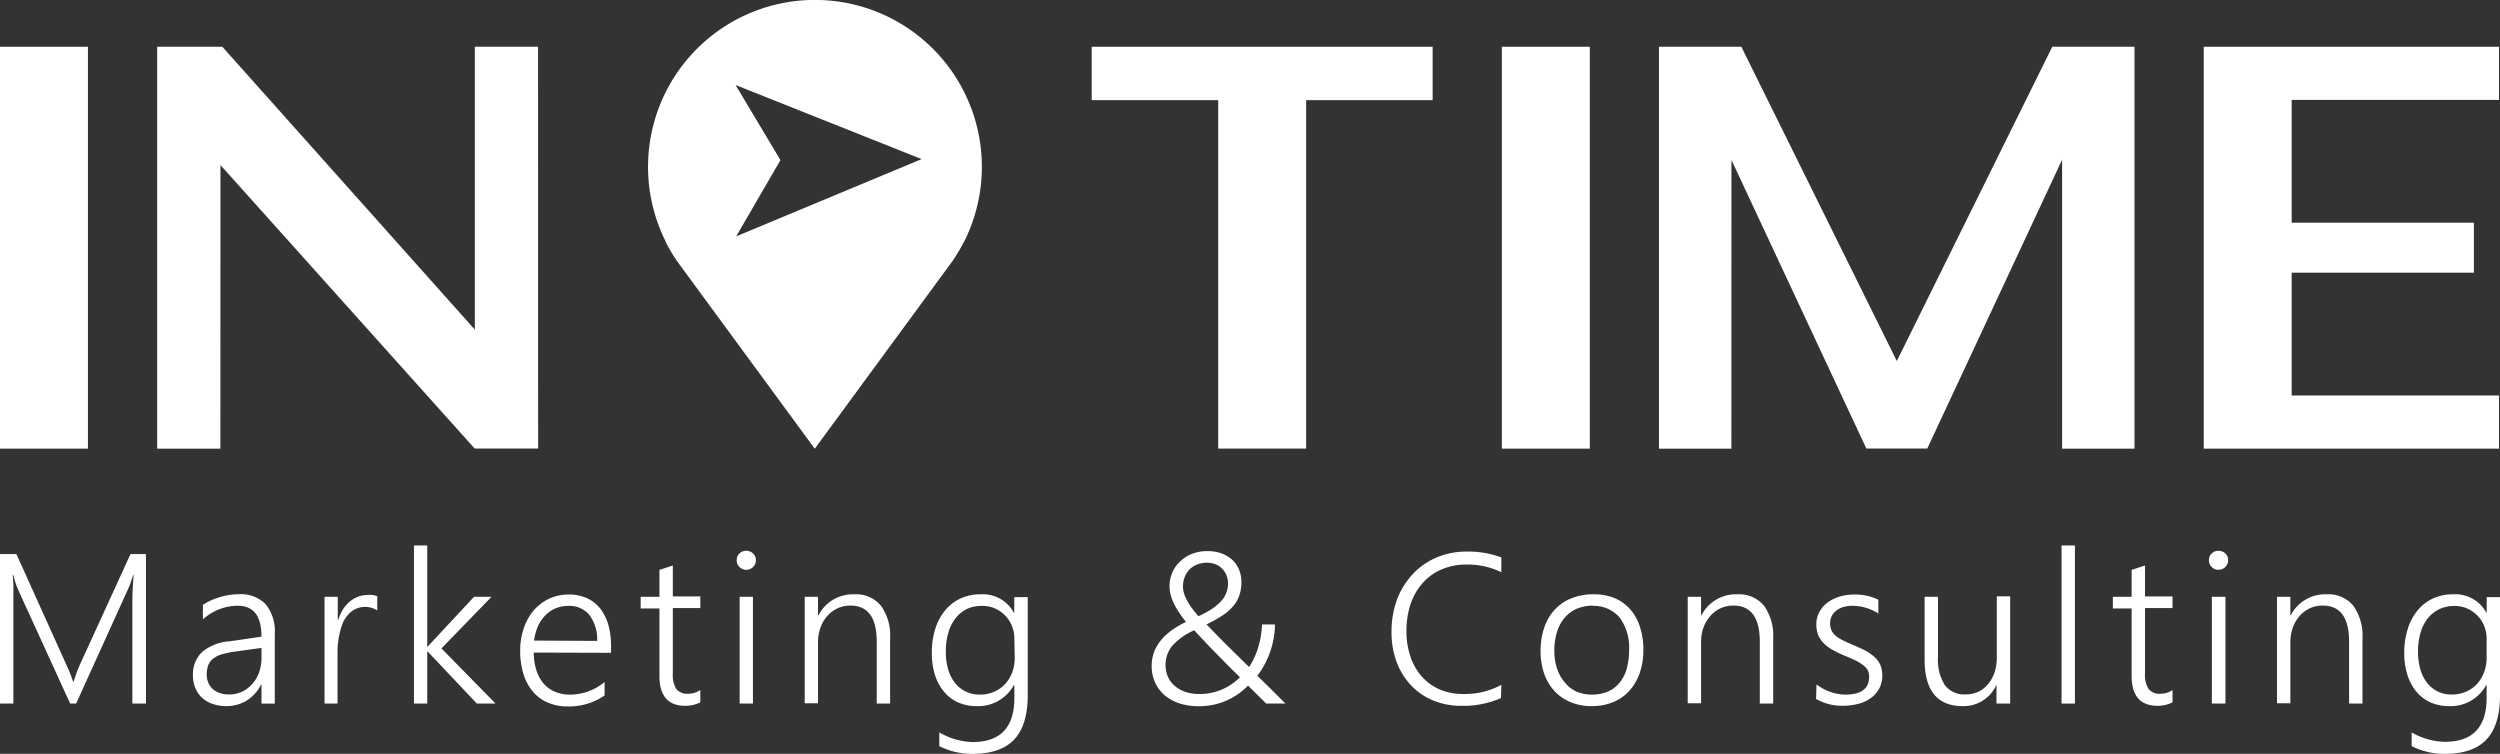 <svg xmlns="http://www.w3.org/2000/svg" viewBox="0 0 323.53 97.55"><rect x="0" y="0" width="323.53" height="97.55" fill="#333333" stroke="none"/><defs><style>.cls-1{fill:#fff;}</style></defs><g id="Ebene_2" data-name="Ebene 2"><g id="Slogan_2" data-name="Slogan 2"><path class="cls-1" d="M17.13,91.05V77.69c0-.68.05-1.79.16-3.31h-.05c-.13.41-.24.76-.35,1.06a7.39,7.39,0,0,1-.29.73L9.85,91.05H9.08L2.32,76.26a12.61,12.61,0,0,1-.61-1.9H1.66c0,.41.06.88.07,1.41s0,1.12,0,1.77V91.05H0V71.7H2.12L8.69,86.25c.14.3.27.62.4.94s.25.66.36,1h.08c.12-.36.24-.69.34-1s.24-.62.39-1L16.89,71.7h2V91.05Z"></path><path class="cls-1" d="M33.84,91.05V88.6h-.06a5.09,5.09,0,0,1-1.84,2.05,4.94,4.94,0,0,1-2.64.73,5.35,5.35,0,0,1-1.8-.29,3.74,3.74,0,0,1-1.36-.8A3.44,3.44,0,0,1,25.27,89a4.15,4.15,0,0,1-.3-1.6,4,4,0,0,1,1.16-3A6.13,6.13,0,0,1,29.64,83l4.2-.61c0-2.66-1-4-3.09-4a6.8,6.8,0,0,0-4.49,1.76V78.28a7,7,0,0,1,1-.56A9.36,9.36,0,0,1,29.65,77a7.58,7.58,0,0,1,1.24-.1,4.49,4.49,0,0,1,3.49,1.29,5.56,5.56,0,0,1,1.18,3.86v9Zm-3.57-6.71a13.09,13.09,0,0,0-1.59.34,3.38,3.38,0,0,0-1.09.55,2.06,2.06,0,0,0-.64.85,3.48,3.48,0,0,0-.2,1.25,2.61,2.61,0,0,0,.2,1,2.35,2.35,0,0,0,.56.82,2.48,2.48,0,0,0,.91.53,3.49,3.49,0,0,0,1.21.19,3.89,3.89,0,0,0,1.68-.35,4,4,0,0,0,1.33-1,4.33,4.33,0,0,0,.88-1.49,5.4,5.4,0,0,0,.32-1.87V83.85Z"></path><path class="cls-1" d="M48.82,79A2.91,2.91,0,0,0,46,78.82a3,3,0,0,0-.93.71,4.16,4.16,0,0,0-.67,1A6.61,6.61,0,0,0,44,81.78a9.31,9.31,0,0,0-.24,1.28,10.71,10.71,0,0,0-.08,1.23v6.76H42V77.23h1.71v3h.06a6.29,6.29,0,0,1,.61-1.36,4.29,4.29,0,0,1,.86-1,3.59,3.59,0,0,1,1.06-.63A3.46,3.46,0,0,1,47.47,77a4.28,4.28,0,0,1,.75,0,2.63,2.63,0,0,1,.6.16Z"></path><path class="cls-1" d="M61.71,91.05l-6.36-6.73h-.06v6.73H53.57V70.59h1.72V83.67h.06l6-6.44h2.26l-6.48,6.68,7,7.14Z"></path><path class="cls-1" d="M69.07,84.45a7.92,7.92,0,0,0,.34,2.28,5,5,0,0,0,.93,1.72,4.05,4.05,0,0,0,1.48,1.07,4.93,4.93,0,0,0,2,.37,7,7,0,0,0,4.42-1.63V90a8.1,8.1,0,0,1-4.81,1.42,6.26,6.26,0,0,1-2.52-.49,5.11,5.11,0,0,1-1.93-1.41,6.51,6.51,0,0,1-1.23-2.27,10.05,10.05,0,0,1-.43-3.08,8.65,8.65,0,0,1,.47-2.88A7.09,7.09,0,0,1,69.06,79a6.1,6.1,0,0,1,2-1.52,5.88,5.88,0,0,1,2.52-.54,5.68,5.68,0,0,1,2.36.46,4.78,4.78,0,0,1,1.72,1.33,6.24,6.24,0,0,1,1.06,2.11,10,10,0,0,1,.36,2.78v.86Zm8.21-1.51a5.29,5.29,0,0,0-1-3.35,3.35,3.35,0,0,0-2.73-1.18,4.15,4.15,0,0,0-1.63.31,3.8,3.8,0,0,0-1.32.89A5,5,0,0,0,69.63,81a7.66,7.66,0,0,0-.52,1.9Z"></path><path class="cls-1" d="M90.63,90.89a4.27,4.27,0,0,1-1.95.45q-3.34,0-3.34-3.86V78.74H82.91V77.23h2.43V73.75l1.73-.57v4h3.56v1.51H87.07v8.47a3.51,3.51,0,0,0,.45,2,1.81,1.81,0,0,0,1.56.62,2.82,2.82,0,0,0,1.55-.48Z"></path><path class="cls-1" d="M96.57,73.74a1.2,1.2,0,0,1-.87-.36,1.18,1.18,0,0,1-.36-.89,1.15,1.15,0,0,1,.36-.87,1.22,1.22,0,0,1,.87-.34,1.28,1.28,0,0,1,.48.09,1.09,1.09,0,0,1,.4.25,1.31,1.31,0,0,1,.27.38,1.13,1.13,0,0,1,.1.49,1.33,1.33,0,0,1-.09.49,1.41,1.41,0,0,1-.27.4,1.31,1.31,0,0,1-.4.26A1.3,1.3,0,0,1,96.57,73.74Zm-.85,17.31V77.23h1.72V91.05Z"></path><path class="cls-1" d="M113.46,91.05v-8q0-4.68-3.4-4.68a3.88,3.88,0,0,0-1.67.35,4,4,0,0,0-1.33,1,4.64,4.64,0,0,0-.88,1.5,5.5,5.5,0,0,0-.32,1.88v7.91h-1.72V77.23h1.72v2.4h.06a5,5,0,0,1,4.63-2.72A4.17,4.17,0,0,1,114,78.38a6.58,6.58,0,0,1,1.19,4.25v8.42Z"></path><path class="cls-1" d="M133,90c0,2.56-.59,4.46-1.75,5.7s-3,1.86-5.39,1.86a9.42,9.42,0,0,1-4.3-1V94.78a9,9,0,0,0,4.3,1.25c3.6,0,5.41-1.9,5.41-5.72V88.65h-.06a5.25,5.25,0,0,1-4.85,2.73A5.64,5.64,0,0,1,124,90.9a4.92,4.92,0,0,1-1.81-1.36A6.36,6.36,0,0,1,121,87.37a9.49,9.49,0,0,1-.41-2.88,10,10,0,0,1,.44-3.09,7.13,7.13,0,0,1,1.27-2.4,5.68,5.68,0,0,1,2-1.55,6.18,6.18,0,0,1,2.63-.54,4.56,4.56,0,0,1,4.27,2.37h.06v-2H133Zm-1.73-7.33a4.27,4.27,0,0,0-1.18-3,4.13,4.13,0,0,0-1.31-.92,4,4,0,0,0-1.68-.34,4.57,4.57,0,0,0-2,.41A4.29,4.29,0,0,0,123.67,80a5.48,5.48,0,0,0-.94,1.87,8.66,8.66,0,0,0-.33,2.48,7.78,7.78,0,0,0,.31,2.29,5.09,5.09,0,0,0,.88,1.74A3.78,3.78,0,0,0,125,89.5a4,4,0,0,0,1.78.39,4.52,4.52,0,0,0,1.87-.37,4.45,4.45,0,0,0,1.43-1A4.85,4.85,0,0,0,131,87a5.67,5.67,0,0,0,.32-1.91Z"></path><path class="cls-1" d="M163.86,91.05l-2.35-2.33a8.71,8.71,0,0,1-6.4,2.67,8,8,0,0,1-2.53-.38,5.63,5.63,0,0,1-1.91-1.08,4.71,4.71,0,0,1-1.21-1.66,5.13,5.13,0,0,1-.42-2.09c0-2.38,1.48-4.27,4.44-5.7q-2.13-2.61-2.13-4.58a4.45,4.45,0,0,1,.36-1.8,4.19,4.19,0,0,1,1-1.43,4.74,4.74,0,0,1,1.56-1,5.4,5.4,0,0,1,2-.35,5.17,5.17,0,0,1,1.81.3,4.11,4.11,0,0,1,1.38.82,3.63,3.63,0,0,1,.88,1.26,4.17,4.17,0,0,1,.31,1.59A5.18,5.18,0,0,1,160.4,77a4.14,4.14,0,0,1-.78,1.4,6.38,6.38,0,0,1-1.4,1.24,16.67,16.67,0,0,1-2.08,1.16c.81.85,1.67,1.74,2.58,2.64s1.89,1.87,2.93,2.88a8.5,8.5,0,0,0,.66-1.2,8.62,8.62,0,0,0,.52-1.37,10,10,0,0,0,.34-1.46,12.58,12.58,0,0,0,.15-1.48H165a11.31,11.31,0,0,1-2.28,6.64l1.63,1.6,2,2Zm-3.39-3.41c-1.07-1-2.09-2.08-3.07-3.07s-1.93-2-2.85-3a8.15,8.15,0,0,0-2.84,2,3.92,3.92,0,0,0-.57,4,3.36,3.36,0,0,0,.88,1.19,4.07,4.07,0,0,0,1.37.77,5.32,5.32,0,0,0,1.78.28A7.29,7.29,0,0,0,160.47,87.64Zm-5.37-7.9a12.65,12.65,0,0,0,1.75-.95,6.35,6.35,0,0,0,1.18-1,3.45,3.45,0,0,0,.67-1.08,3.23,3.23,0,0,0,.22-1.2,2.75,2.75,0,0,0-.21-1.09,2.53,2.53,0,0,0-1.42-1.4,2.86,2.86,0,0,0-1.06-.2,3.53,3.53,0,0,0-1.29.23,2.82,2.82,0,0,0-1,.64,3,3,0,0,0-.63,1,3.53,3.53,0,0,0-.22,1.23C153.1,77,153.77,78.25,155.1,79.74Z"></path><path class="cls-1" d="M194.24,90.34a12,12,0,0,1-5.12,1,9.31,9.31,0,0,1-3.72-.72,8.23,8.23,0,0,1-2.86-2,9,9,0,0,1-1.82-3,11.13,11.13,0,0,1-.64-3.86,12.1,12.1,0,0,1,.68-4.09,10,10,0,0,1,2-3.3,9.06,9.06,0,0,1,3.07-2.19,9.92,9.92,0,0,1,4.05-.8,12.21,12.21,0,0,1,4.41.76v1.92a9.73,9.73,0,0,0-4.44-1,8.06,8.06,0,0,0-3.34.65,6.82,6.82,0,0,0-2.45,1.8,7.88,7.88,0,0,0-1.53,2.72,10.84,10.84,0,0,0-.52,3.44,10.13,10.13,0,0,0,.47,3.15,7.45,7.45,0,0,0,1.4,2.59,6.61,6.61,0,0,0,2.3,1.75,7.43,7.43,0,0,0,3.2.65,9.88,9.88,0,0,0,4.91-1.18Z"></path><path class="cls-1" d="M206,91.38a6.9,6.9,0,0,1-2.76-.52,5.91,5.91,0,0,1-2.09-1.45,6.48,6.48,0,0,1-1.32-2.24,8.93,8.93,0,0,1-.46-2.91,9.27,9.27,0,0,1,.49-3.09,6.35,6.35,0,0,1,1.38-2.31,5.8,5.8,0,0,1,2.17-1.45,7.51,7.51,0,0,1,2.83-.5,7,7,0,0,1,2.7.49,5.56,5.56,0,0,1,2,1.42,6.3,6.3,0,0,1,1.28,2.27,9.53,9.53,0,0,1,.45,3,8.9,8.9,0,0,1-.47,3,6.67,6.67,0,0,1-1.33,2.29,5.76,5.76,0,0,1-2.1,1.48A7.18,7.18,0,0,1,206,91.38Zm.14-13a5.25,5.25,0,0,0-2.06.39,4.32,4.32,0,0,0-1.57,1.14,5.05,5.05,0,0,0-1,1.83,7.87,7.87,0,0,0-.36,2.47,7.08,7.08,0,0,0,.36,2.33,5.13,5.13,0,0,0,1,1.78A4.13,4.13,0,0,0,204,89.49a5,5,0,0,0,2.05.4,5.24,5.24,0,0,0,2-.38,4.09,4.09,0,0,0,1.51-1.12,4.82,4.82,0,0,0,.94-1.8,8.67,8.67,0,0,0,.32-2.43,6.48,6.48,0,0,0-1.25-4.28A4.37,4.37,0,0,0,206.12,78.41Z"></path><path class="cls-1" d="M227.74,91.05v-8c0-3.12-1.14-4.68-3.4-4.68a3.89,3.89,0,0,0-1.68.35,4.06,4.06,0,0,0-1.33,1,4.83,4.83,0,0,0-.88,1.5,5.49,5.49,0,0,0-.31,1.88v7.91h-1.73V77.23h1.73v2.4h.05a5,5,0,0,1,4.63-2.72,4.2,4.2,0,0,1,3.46,1.47,6.64,6.64,0,0,1,1.19,4.25v8.42Z"></path><path class="cls-1" d="M235.08,88.57a5,5,0,0,0,.85.55,5.63,5.63,0,0,0,.94.42,5.08,5.08,0,0,0,1,.26,5.23,5.23,0,0,0,.94.09c2.05,0,3.08-.77,3.08-2.31a1.88,1.88,0,0,0-.22-.91A2.37,2.37,0,0,0,241,86a5.19,5.19,0,0,0-1-.59c-.38-.18-.81-.36-1.28-.56a12.77,12.77,0,0,1-1.65-.8,4.76,4.76,0,0,1-1.13-.88,3.22,3.22,0,0,1-.67-1.06,3.73,3.73,0,0,1-.21-1.3,3.26,3.26,0,0,1,.4-1.63,3.78,3.78,0,0,1,1.07-1.22,5.15,5.15,0,0,1,1.56-.76,6.67,6.67,0,0,1,1.85-.26,6.89,6.89,0,0,1,3.14.67V79.4a6.12,6.12,0,0,0-3.35-1,4,4,0,0,0-1.18.16,2.69,2.69,0,0,0-.91.46,2,2,0,0,0-.59.71,1.94,1.94,0,0,0-.21.91,2.21,2.21,0,0,0,.16.89,2,2,0,0,0,.51.7,4,4,0,0,0,.89.59c.36.19.81.39,1.33.61s1.24.54,1.73.8a5.81,5.81,0,0,1,1.2.87,3,3,0,0,1,.7,1,3.59,3.59,0,0,1,.23,1.33,3.48,3.48,0,0,1-.39,1.66,3.54,3.54,0,0,1-1.06,1.22,4.84,4.84,0,0,1-1.6.76,7.45,7.45,0,0,1-2,.26,6.66,6.66,0,0,1-3.52-.88Z"></path><path class="cls-1" d="M258.37,91.05V88.7h-.05A4.62,4.62,0,0,1,254,91.38c-3.28,0-4.93-2-4.93-6V77.23h1.73V85a6.14,6.14,0,0,0,.89,3.67,3.12,3.12,0,0,0,2.7,1.19,3.81,3.81,0,0,0,1.63-.34,3.75,3.75,0,0,0,1.27-1,4.67,4.67,0,0,0,.83-1.51,6.22,6.22,0,0,0,.29-1.94v-7.9h1.73V91.05Z"></path><path class="cls-1" d="M266.79,91.05V70.59h1.73V91.05Z"></path><path class="cls-1" d="M281.15,90.89a4.23,4.23,0,0,1-1.94.45q-3.34,0-3.35-3.86V78.74h-2.43V77.23h2.43V73.75l1.73-.57v4h3.56v1.51h-3.56v8.47a3.42,3.42,0,0,0,.46,2,1.79,1.79,0,0,0,1.55.62,2.8,2.8,0,0,0,1.55-.48Z"></path><path class="cls-1" d="M287.09,73.74a1.18,1.18,0,0,1-.86-.36,1.16,1.16,0,0,1-.37-.89,1.13,1.13,0,0,1,.37-.87,1.2,1.2,0,0,1,.86-.34,1.37,1.37,0,0,1,.49.09,1.28,1.28,0,0,1,.4.25,1.17,1.17,0,0,1,.37.87,1.16,1.16,0,0,1-.1.49,1.09,1.09,0,0,1-.27.4,1.2,1.2,0,0,1-.4.26A1.26,1.26,0,0,1,287.09,73.74Zm-.85,17.31V77.23H288V91.05Z"></path><path class="cls-1" d="M304,91.05v-8q0-4.68-3.4-4.68a3.92,3.92,0,0,0-1.68.35,4.06,4.06,0,0,0-1.33,1,4.62,4.62,0,0,0-.87,1.5,5.5,5.5,0,0,0-.32,1.88v7.91h-1.73V77.23h1.73v2.4h.05a5,5,0,0,1,4.63-2.72,4.18,4.18,0,0,1,3.46,1.47,6.64,6.64,0,0,1,1.19,4.25v8.42Z"></path><path class="cls-1" d="M323.53,90q0,3.84-1.75,5.7t-5.39,1.86a9.41,9.41,0,0,1-4.29-1V94.78A8.89,8.89,0,0,0,316.39,96c3.61,0,5.41-1.9,5.41-5.72V88.65h-.05a5.25,5.25,0,0,1-4.86,2.73,5.63,5.63,0,0,1-2.34-.48,5,5,0,0,1-1.82-1.36,6.35,6.35,0,0,1-1.17-2.17,9.18,9.18,0,0,1-.42-2.88,10,10,0,0,1,.45-3.09,7,7,0,0,1,1.27-2.4,5.59,5.59,0,0,1,2-1.55,6.14,6.14,0,0,1,2.62-.54,4.57,4.57,0,0,1,4.28,2.37h.05v-2h1.73Zm-1.73-7.33a4.31,4.31,0,0,0-.31-1.64,4.15,4.15,0,0,0-.86-1.35,4.29,4.29,0,0,0-1.32-.92,4,4,0,0,0-1.68-.34,4.57,4.57,0,0,0-1.95.41A4.26,4.26,0,0,0,314.2,80a5.49,5.49,0,0,0-.95,1.87,8.66,8.66,0,0,0-.33,2.48,8.13,8.13,0,0,0,.31,2.29,5.09,5.09,0,0,0,.88,1.74,4,4,0,0,0,1.37,1.11,4.05,4.05,0,0,0,1.79.39,4.51,4.51,0,0,0,1.86-.37,4.24,4.24,0,0,0,1.43-1,4.68,4.68,0,0,0,.92-1.54,5.43,5.43,0,0,0,.32-1.91Z"></path><rect class="cls-1" y="6.05" width="11.38" height="52.01"></rect><polygon class="cls-1" points="28.77 6.05 61.45 42.66 61.45 6.05 69.63 6.05 69.64 58.05 61.43 58.05 28.53 21.36 28.52 58.06 20.34 58.06 20.34 6.05 28.77 6.05"></polygon><rect class="cls-1" x="194.36" y="6.05" width="11.38" height="52.01"></rect><polygon class="cls-1" points="266.86 20.67 266.86 58.06 276.23 58.06 276.23 6.05 265.59 6.05 245.47 46.72 225.35 6.05 214.69 6.05 214.69 58.06 224.06 58.06 224.07 20.7 241.53 58.05 249.41 58.05 266.86 20.67"></polygon><polygon class="cls-1" points="323.4 6.05 323.4 12.93 296.57 12.93 296.57 28.82 320.15 28.82 320.15 35.29 296.57 35.29 296.57 51.18 323.4 51.18 323.4 58.06 285.19 58.06 285.19 6.05 323.4 6.05"></polygon><polygon class="cls-1" points="185.4 6.05 141.28 6.05 141.28 12.96 157.65 12.96 157.65 58.05 169.03 58.05 169.03 12.96 185.4 12.96 185.4 6.05"></polygon><path class="cls-1" d="M124.77,31.28h0a21.6,21.6,0,1,0-38.61,0h0l0,.06a23.17,23.17,0,0,0,1.39,2.36l17.89,24.37,17.9-24.39a22.2,22.2,0,0,0,1.36-2.31Zm-5.5-10.69-24,10L101,20.72,95.19,11Z"></path></g></g></svg>